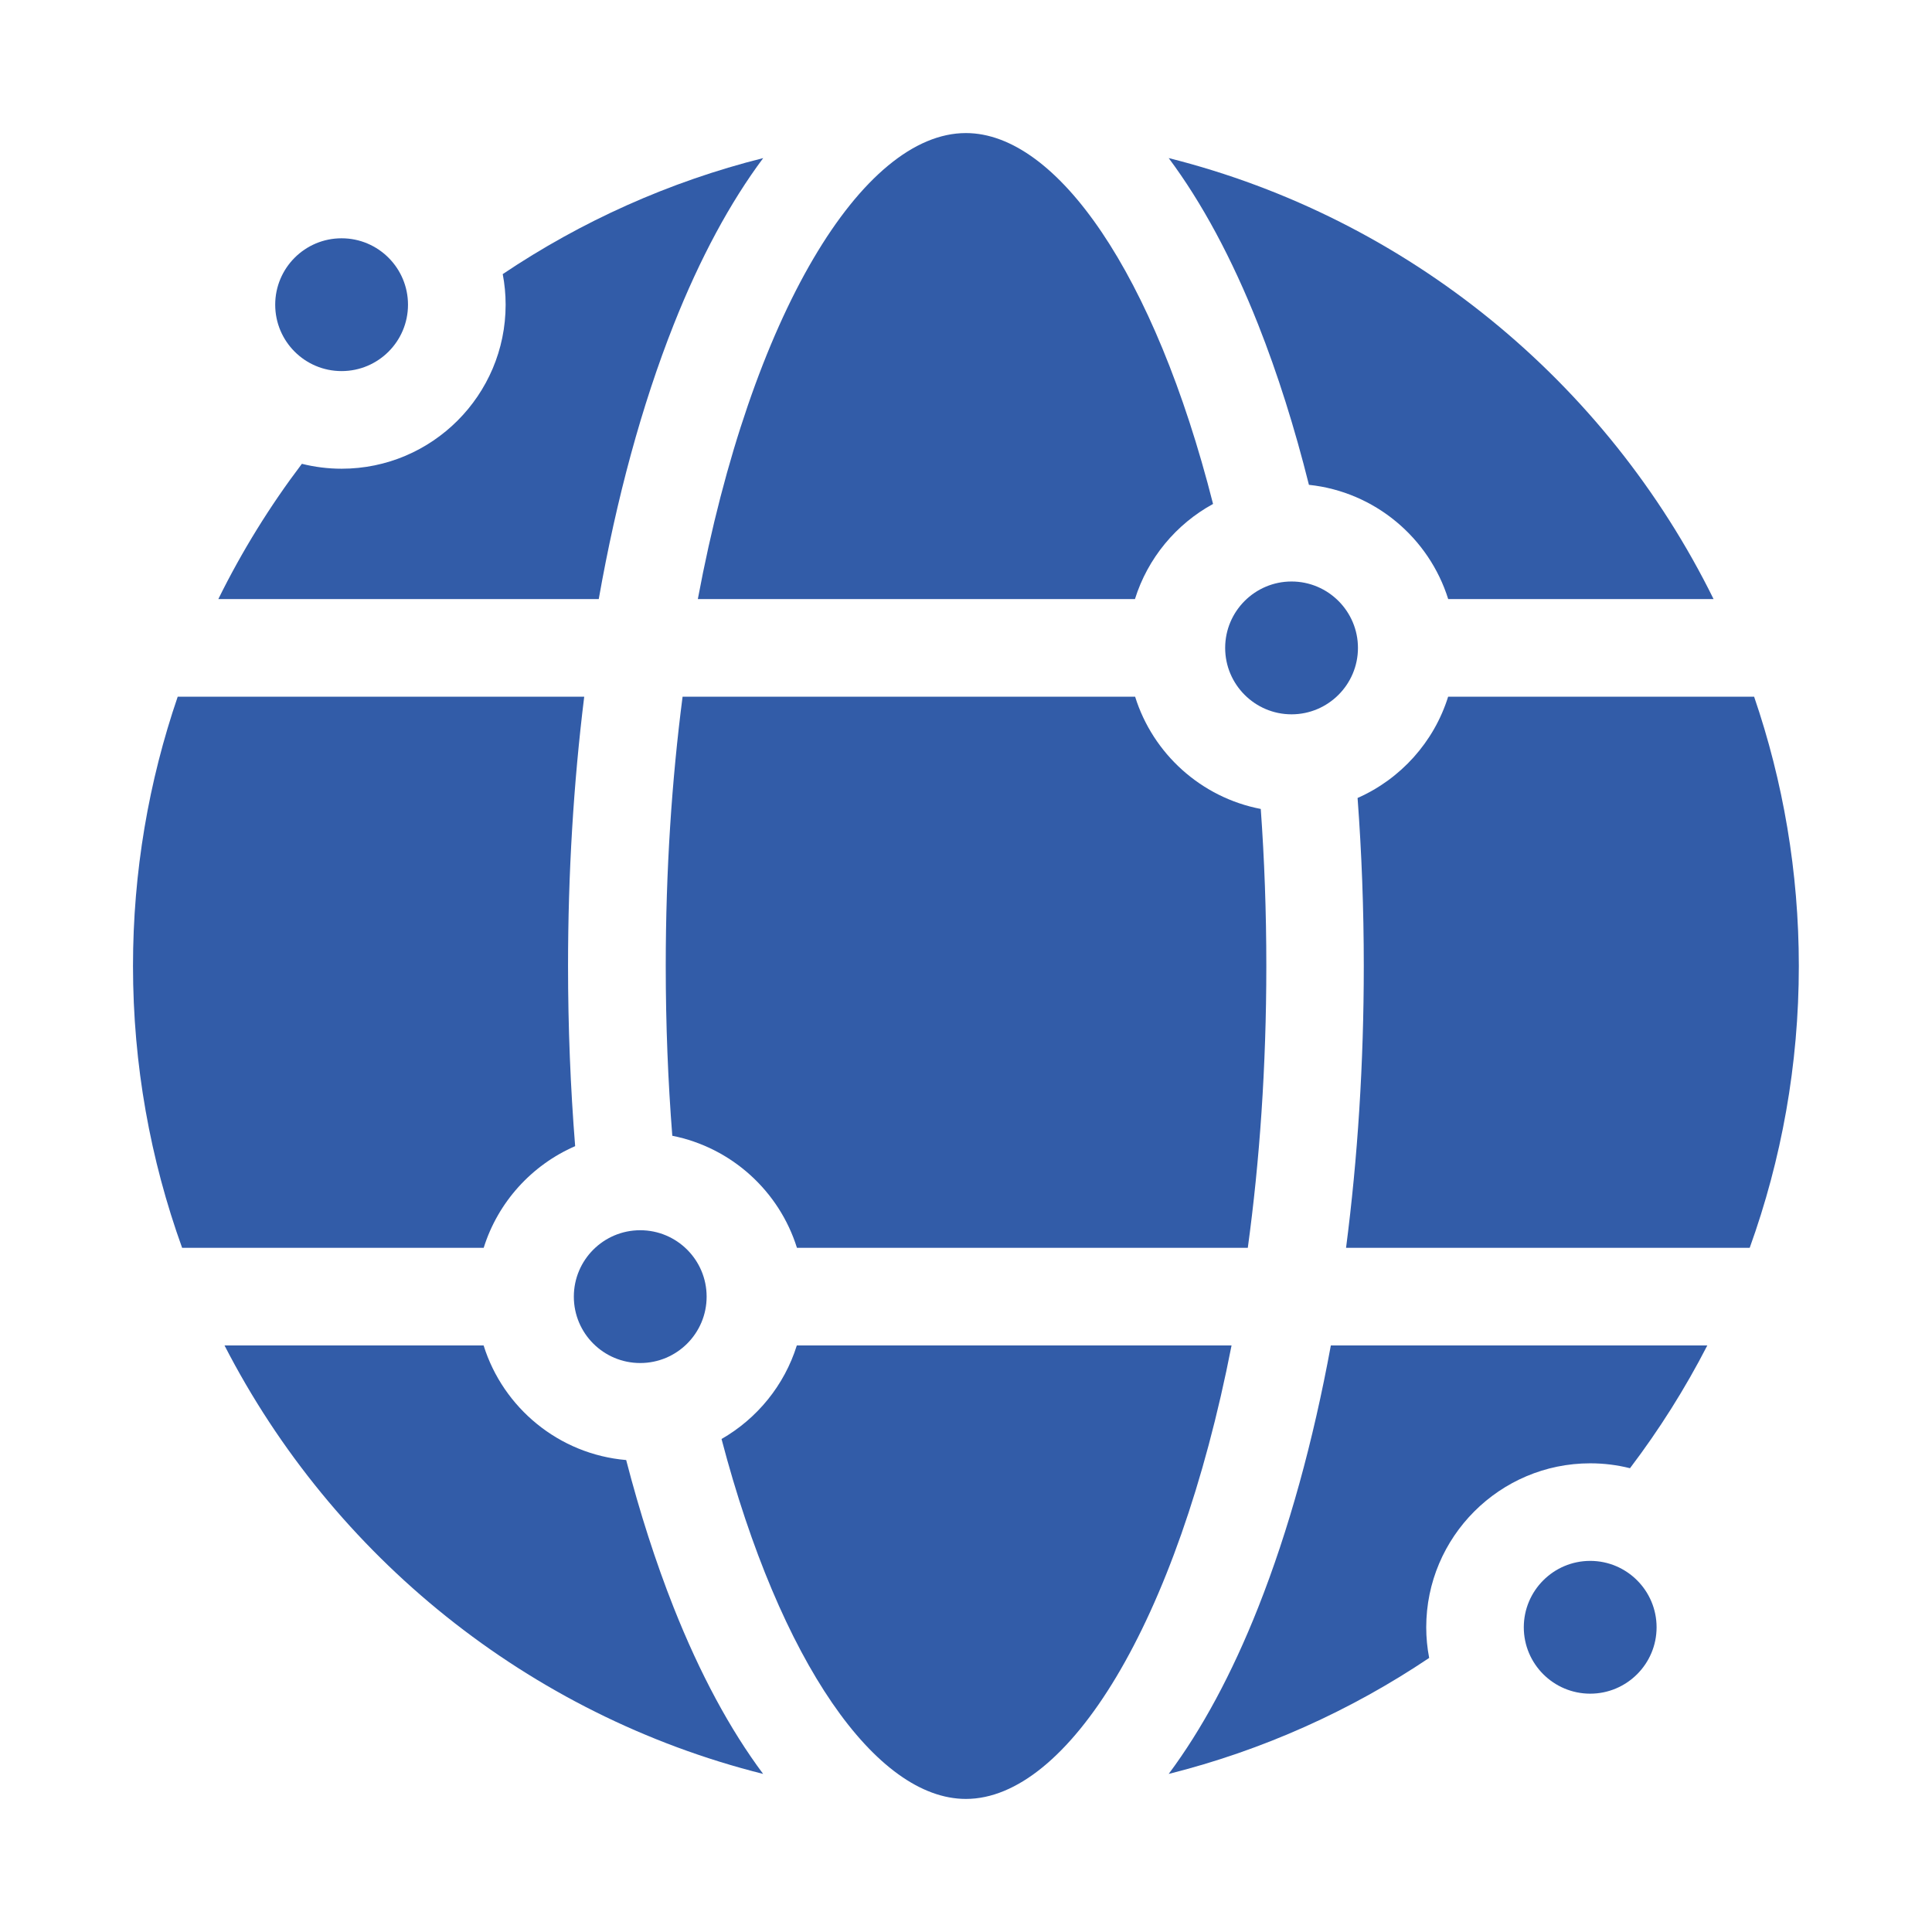 <?xml version="1.0" encoding="UTF-8"?>
<svg xmlns="http://www.w3.org/2000/svg" width="56" height="56" viewBox="0 0 56 56" fill="none">
  <path d="M36.705 28C36.705 26.427 36.649 24.907 36.544 23.448C34.817 23.116 33.418 21.849 32.902 20.194H19.785C19.473 22.604 19.297 25.219 19.297 28C19.297 29.706 19.363 31.349 19.487 32.921C21.201 33.261 22.586 34.524 23.1 36.169H36.168C36.511 33.66 36.705 30.921 36.705 28Z" fill="#325CA8"></path>
  <path d="M37.94 14.053C39.847 14.254 41.421 15.587 41.977 17.365H49.669C46.57 11.077 40.814 6.324 33.875 4.582C34.833 5.866 35.706 7.482 36.469 9.408C37.033 10.834 37.525 12.392 37.94 14.053Z" fill="#325CA8"></path>
  <path d="M16.671 33.222C16.535 31.52 16.465 29.773 16.465 28C16.465 25.317 16.625 22.692 16.934 20.194H5.151C4.312 22.644 3.855 25.27 3.855 28C3.855 30.866 4.359 33.617 5.279 36.169H14.02C14.433 34.846 15.412 33.769 16.671 33.222Z" fill="#325CA8"></path>
  <path d="M18.15 42.32C16.201 42.154 14.583 40.807 14.018 38.999H6.508C9.647 45.107 15.315 49.71 22.12 51.418C21.162 50.134 20.289 48.519 19.526 46.593C19.004 45.274 18.545 43.842 18.15 42.32Z" fill="#325CA8"></path>
  <path d="M20.227 17.365H32.897C33.267 16.18 34.089 15.193 35.161 14.607C33.468 7.933 30.635 3.857 27.996 3.857C25.01 3.857 21.778 9.073 20.227 17.365Z" fill="#325CA8"></path>
  <path d="M14.656 8.832C14.656 11.453 12.524 13.586 9.902 13.586C9.505 13.586 9.12 13.536 8.75 13.444C7.824 14.666 7.012 15.978 6.328 17.365H17.355C17.871 14.441 18.602 11.747 19.528 9.408C20.291 7.482 21.164 5.866 22.122 4.582C19.392 5.267 16.846 6.418 14.572 7.945C14.627 8.232 14.656 8.529 14.656 8.832Z" fill="#325CA8"></path>
  <path d="M41.34 47.169C41.34 44.547 43.473 42.415 46.094 42.415C46.492 42.415 46.877 42.464 47.246 42.557C48.092 41.442 48.843 40.252 49.487 38.999H38.575C38.064 41.782 37.356 44.351 36.469 46.593C35.706 48.519 34.833 50.134 33.875 51.418C36.605 50.733 39.151 49.583 41.425 48.056C41.37 47.768 41.34 47.472 41.34 47.169Z" fill="#325CA8"></path>
  <path d="M35.697 38.999H23.096C22.736 40.153 21.945 41.119 20.914 41.71C22.616 48.196 25.4 52.143 27.997 52.143C30.939 52.143 34.12 47.08 35.697 38.999Z" fill="#325CA8"></path>
  <path d="M50.716 36.169C51.636 33.617 52.14 30.866 52.14 28C52.14 25.27 51.683 22.644 50.844 20.194H41.975C41.565 21.509 40.597 22.579 39.35 23.13C39.469 24.721 39.53 26.349 39.53 28C39.53 30.814 39.354 33.563 39.016 36.169H50.716Z" fill="#325CA8"></path>
  <path d="M37.436 20.705C38.497 20.705 39.361 19.841 39.361 18.78C39.361 17.719 38.497 16.855 37.436 16.855C36.375 16.855 35.512 17.719 35.512 18.78C35.512 19.841 36.375 20.705 37.436 20.705Z" fill="#325CA8"></path>
  <path d="M18.557 39.508C19.62 39.508 20.482 38.647 20.482 37.584C20.482 36.521 19.62 35.659 18.557 35.659C17.494 35.659 16.633 36.521 16.633 37.584C16.633 38.647 17.494 39.508 18.557 39.508Z" fill="#325CA8"></path>
  <path d="M9.901 10.756C10.964 10.756 11.826 9.895 11.826 8.832C11.826 7.769 10.964 6.907 9.901 6.907C8.838 6.907 7.977 7.769 7.977 8.832C7.977 9.895 8.838 10.756 9.901 10.756Z" fill="#325CA8"></path>
  <path d="M46.093 45.243C45.031 45.243 44.168 46.106 44.168 47.168C44.168 48.229 45.031 49.092 46.093 49.092C47.154 49.092 48.017 48.229 48.017 47.168C48.017 46.106 47.154 45.243 46.093 45.243Z" fill="#325CA8"></path>
</svg>
